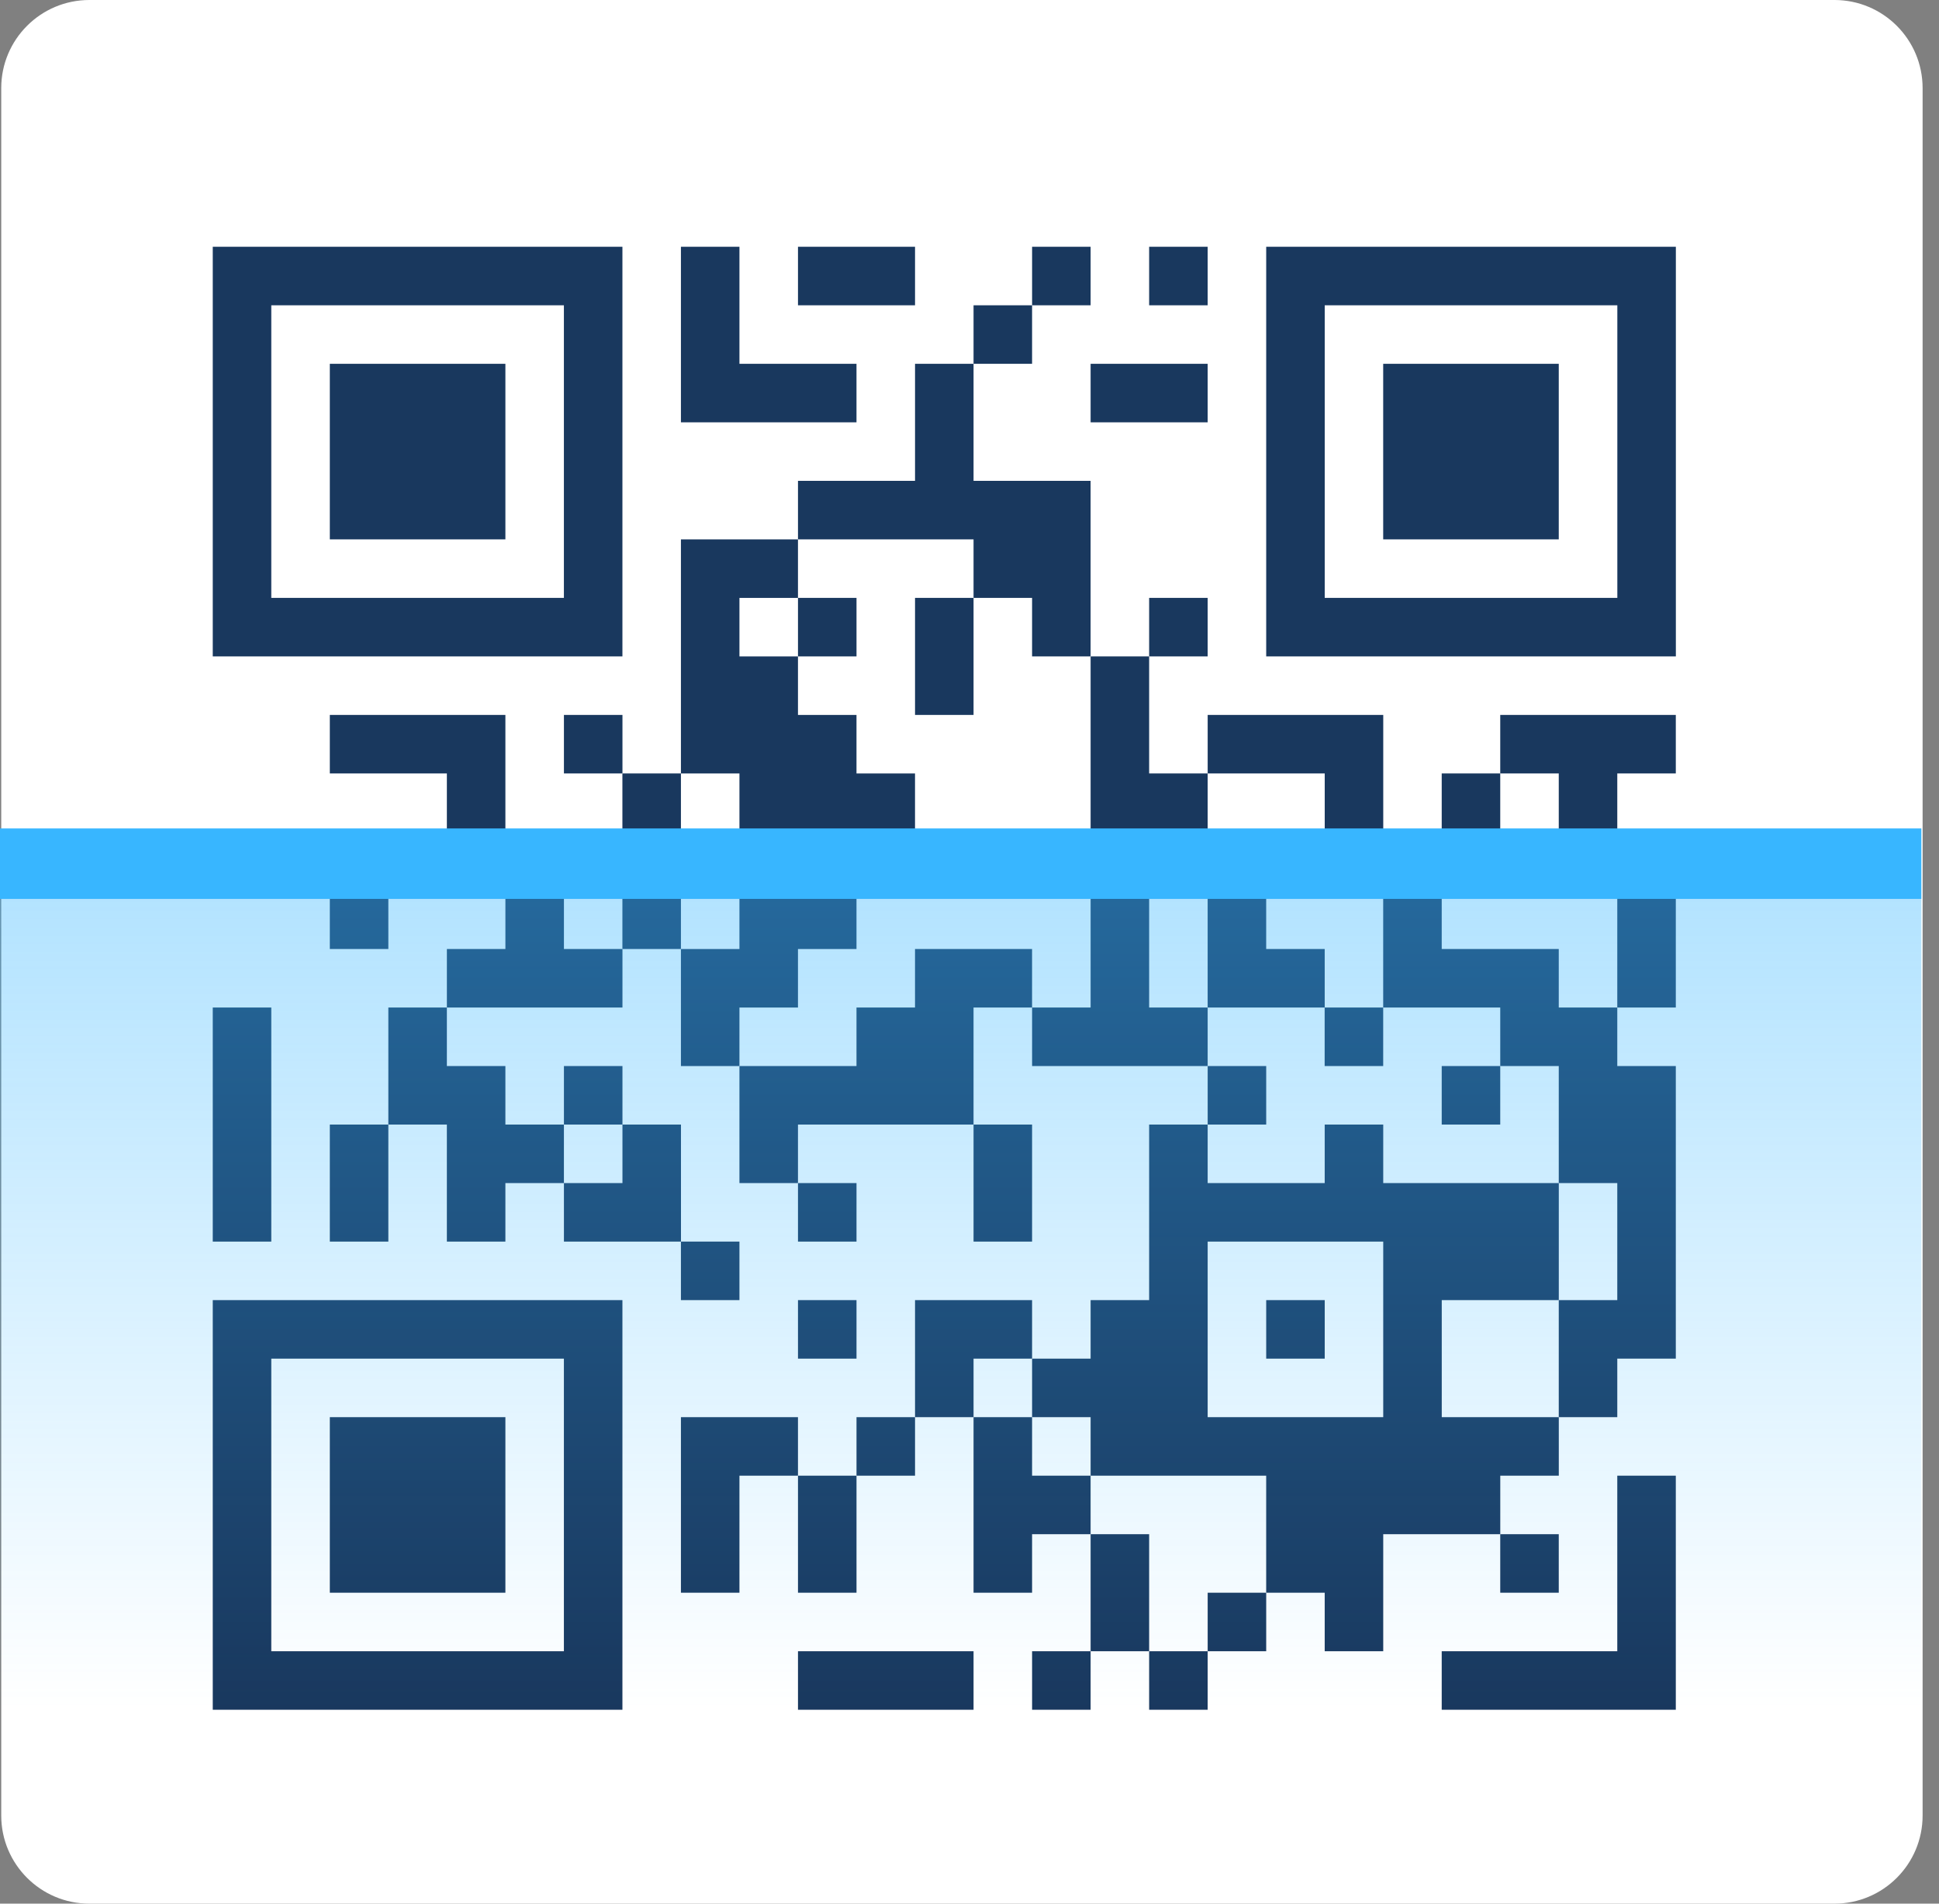 <svg width="110" height="108" viewBox="0 0 110 108" fill="none" xmlns="http://www.w3.org/2000/svg">
<rect x="0" y="0" width="110" height="108" fill="#808080" stroke="none"/>
<path d="M104.07 0H5.07C2.309 0 0.07 2.239 0.07 5V103C0.07 105.761 2.309 108 5.07 108H104.07C106.832 108 109.07 105.761 109.07 103V5C109.07 2.239 106.832 0 104.07 0Z" fill="white"/>
<path d="M38.629 14H41.949V20.64H48.589V23.96H38.629V14Z" fill="#19385E"/>
<path d="M45.27 14H51.91V17.32H45.27V14Z" fill="#19385E"/>
<path d="M58.551 14H61.871V17.32H58.551V14Z" fill="#19385E"/>
<path d="M65.191 14H68.511V17.32H65.191V14Z" fill="#19385E"/>
<path d="M12.07 14V37.24H35.31V14H12.07ZM31.99 33.92H15.39V17.32H31.99V33.92Z" fill="#19385E"/>
<path d="M55.23 17.32H58.55V20.64H55.23V17.32Z" fill="#19385E"/>
<path d="M71.832 14V37.24H95.072V14H71.832ZM91.752 33.92H75.152V17.32H91.752V33.92Z" fill="#19385E"/>
<path d="M18.711 20.64H28.671V30.6H18.711V20.64Z" fill="#19385E"/>
<path d="M51.91 20.64H55.23V27.28H61.87V37.24H58.55V33.92H55.23V30.6H45.27V27.28H51.91V20.64Z" fill="#19385E"/>
<path d="M61.871 20.64H68.511V23.96H61.871V20.64Z" fill="#19385E"/>
<path d="M78.469 20.64H88.429V30.6H78.469V20.64Z" fill="#19385E"/>
<path d="M38.629 30.601H45.269V33.921H41.949V37.241H45.269V40.561H48.589V43.881H51.909V47.201H48.589V53.841H45.269V57.161H41.949V60.481H38.629V53.841H41.949V43.881H38.629V30.601Z" fill="#19385E"/>
<path d="M45.27 33.92H48.59V37.24H45.27V33.92Z" fill="#19385E"/>
<path d="M51.91 33.92H55.23V40.56H51.91V33.92Z" fill="#19385E"/>
<path d="M65.191 33.92H68.511V37.24H65.191V33.92Z" fill="#19385E"/>
<path d="M61.871 37.24H65.191V43.88H68.511V47.2H71.831V53.84H75.151V57.16H68.511V50.52H65.191V57.16H68.511V60.48H58.551V57.16H61.871V50.52H58.551V47.2H61.871V37.24Z" fill="#19385E"/>
<path d="M18.711 40.56H28.671V50.52H25.351V43.88H18.711V40.56Z" fill="#19385E"/>
<path d="M31.992 40.56H35.312V43.88H31.992V40.56Z" fill="#19385E"/>
<path d="M68.512 40.56H78.472V50.52H75.152V43.88H68.512V40.56Z" fill="#19385E"/>
<path d="M85.109 40.56H95.069V43.88H91.749V47.2H95.069V57.16H91.749V50.52H88.429V43.88H85.109V40.56Z" fill="#19385E"/>
<path d="M35.309 43.88H38.629V47.2H35.309V43.88Z" fill="#19385E"/>
<path d="M81.789 43.88H85.109V50.52H81.789V43.88Z" fill="#19385E"/>
<path d="M15.391 47.2H18.711V50.52H15.391V47.2Z" fill="#19385E"/>
<path d="M31.992 47.2H35.312V50.52H31.992V47.2Z" fill="#19385E"/>
<path d="M51.91 47.2H55.23V50.52H51.91V47.2Z" fill="#19385E"/>
<path d="M18.711 50.52H22.031V53.84H18.711V50.52Z" fill="#19385E"/>
<path d="M28.672 50.52H31.992V53.84H35.312V57.16H25.352V53.84H28.672V50.52Z" fill="#19385E"/>
<path d="M35.309 50.52H38.629V53.84H35.309V50.52Z" fill="#19385E"/>
<path d="M78.469 50.52H81.789V53.84H88.429V57.16H91.749V60.48H95.069V77.079H91.749V80.4H88.429V73.76H91.749V67.12H88.429V60.48H85.109V57.16H78.469V50.52Z" fill="#19385E"/>
<path d="M51.909 53.84H58.549V57.16H55.229V63.8H45.269V67.12H41.949V60.48H48.589V57.16H51.909V53.84Z" fill="#19385E"/>
<path d="M12.07 57.16H15.39V70.44H12.07V57.16Z" fill="#19385E"/>
<path d="M22.031 57.16H25.351V60.48H28.671V63.8H31.991V67.12H28.671V70.44H25.351V63.8H22.031V57.16Z" fill="#19385E"/>
<path d="M75.148 57.16H78.469V60.48H75.148V57.16Z" fill="#19385E"/>
<path d="M31.992 60.48H35.312V63.8H31.992V60.48Z" fill="#19385E"/>
<path d="M68.512 60.48H71.832V63.8H68.512V60.48Z" fill="#19385E"/>
<path d="M81.789 60.48H85.109V63.8H81.789V60.48Z" fill="#19385E"/>
<path d="M18.711 63.8H22.031V70.44H18.711V63.8Z" fill="#19385E"/>
<path d="M35.312 63.8H38.632V70.44H31.992V67.12H35.312V63.8Z" fill="#19385E"/>
<path d="M55.23 63.8H58.55V70.44H55.23V63.8Z" fill="#19385E"/>
<path d="M45.27 67.12H48.59V70.44H45.27V67.12Z" fill="#19385E"/>
<path d="M38.629 70.439H41.949V73.76H38.629V70.439Z" fill="#19385E"/>
<path d="M88.431 73.76V67.12H78.471V63.8H75.151V67.12H68.511V63.8H65.191V73.76H61.871V77.08H58.551V80.4H61.871V83.72H71.831V90.36H75.151V93.68H78.471V87.04H85.111V83.72H88.431V80.4H81.791V73.76H88.431ZM78.471 80.4H68.511V70.44H78.471V80.4Z" fill="#19385E"/>
<path d="M45.27 73.76H48.59V77.08H45.27V73.76Z" fill="#19385E"/>
<path d="M51.91 73.76H58.55V77.08H55.23V80.4H51.91V73.76Z" fill="#19385E"/>
<path d="M71.832 73.76H75.152V77.08H71.832V73.76Z" fill="#19385E"/>
<path d="M12.07 73.76V97H35.31V73.76H12.07ZM31.99 93.68H15.39V77.08H31.99V93.68Z" fill="#19385E"/>
<path d="M18.711 80.4H28.671V90.36H18.711V80.4Z" fill="#19385E"/>
<path d="M38.629 80.4H45.269V83.72H41.949V90.36H38.629V80.4Z" fill="#19385E"/>
<path d="M48.59 80.4H51.91V83.72H48.59V80.4Z" fill="#19385E"/>
<path d="M55.23 80.4H58.55V83.72H61.87V87.04H58.55V90.36H55.23V80.4Z" fill="#19385E"/>
<path d="M45.27 83.72H48.59V90.36H45.27V83.72Z" fill="#19385E"/>
<path d="M91.749 83.72H95.069V97H81.789V93.68H91.749V83.72Z" fill="#19385E"/>
<path d="M61.871 87.04H65.191V93.68H61.871V87.04Z" fill="#19385E"/>
<path d="M85.109 87.04H88.429V90.36H85.109V87.04Z" fill="#19385E"/>
<path d="M68.512 90.36H71.832V93.68H68.512V90.36Z" fill="#19385E"/>
<path d="M45.27 93.68H55.23V97H45.27V93.68Z" fill="#19385E"/>
<path d="M58.551 93.68H61.871V97H58.551V93.68Z" fill="#19385E"/>
<path d="M65.191 93.68H68.511V97H65.191V93.68Z" fill="#19385E"/>
<path d="M109 51H0V97H109V51Z" fill="url(#paint0_linear_541_184)" fill-opacity="0.38"/>
<path d="M109 47H0V51H109V47Z" fill="#38B6FF"/>
<defs>
<linearGradient id="paint0_linear_541_184" x1="54.5" y1="51" x2="54.5" y2="97" gradientUnits="userSpaceOnUse">
<stop stop-color="#38B6FF"/>
<stop offset="1" stop-color="#38B6FF" stop-opacity="0"/>
</linearGradient>
</defs>
</svg>
